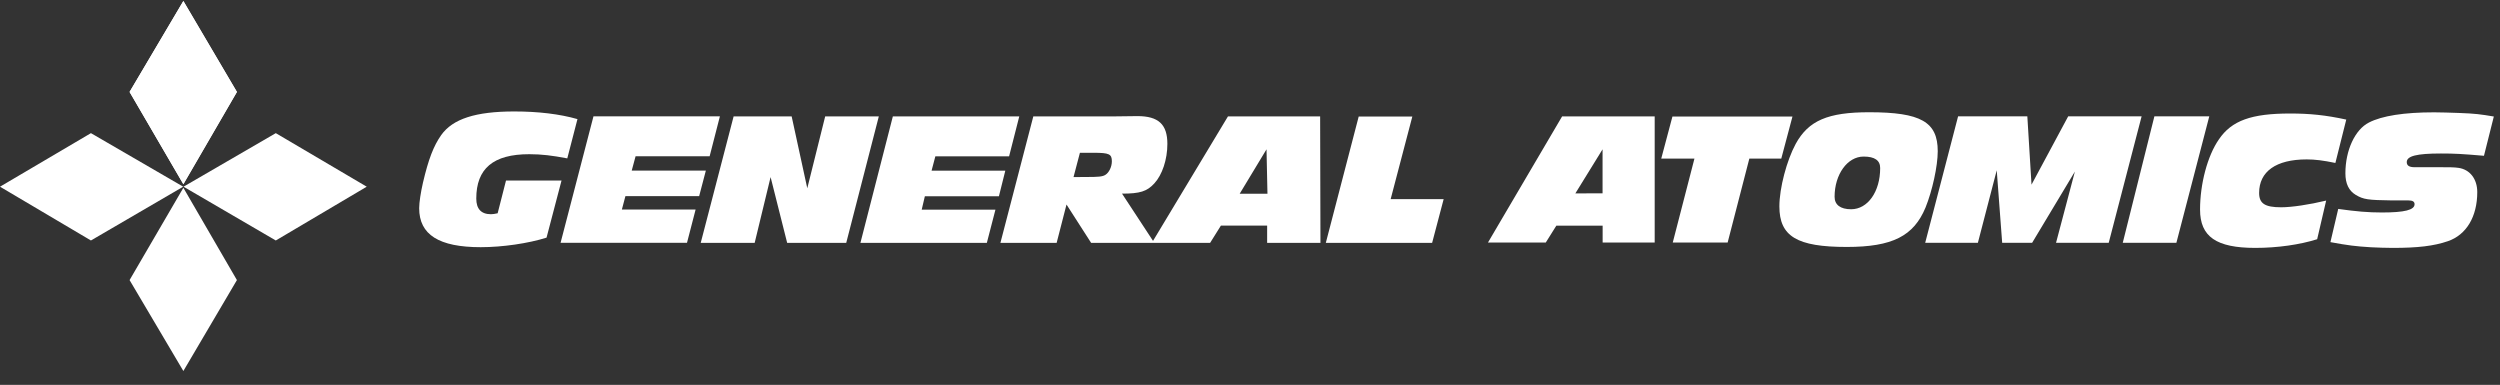 <?xml version="1.0" encoding="UTF-8"?><svg xmlns="http://www.w3.org/2000/svg" height="64.9" viewBox="0 0 421.6 64.9" width="421.6"><rect x="0" y="0" width="421.6" height="64.9" fill="#333333" stroke="none"/><g><g fill="#fff"><path d="M641.6,259.4H712L693,187c-23.1-7.3-55.8-12.1-83.4-12.1c-53,0-78.1,15.8-78.1,49.4 c0,7.3,2,20.2,4.8,32.4c6.9,29.5,13.4,46.5,23.1,60.3c14.6,20.6,43.7,30,92.7,30c30,0,57.5-3.2,80.1-9.7l-12.9-49.8 c-19,3.6-32.4,5.3-48.2,5.3c-45.7,0-67.2-18.2-67.2-56.3c0-12.9,6.1-19.8,18.6-19.8c2.8,0,4.5,0.4,8.5,1.2L641.6,259.4z M752.5,340.8h160.3l-13-50.6h-93.9L801,272h94l-8.5-32.4H793l-4.5-17H882l-10.9-42.1H710.8L752.5,340.8" transform="matrix(.133 0 0 -.133 0 64.947)"/><path d="M930.2,340.7h73.6l19.8-91.1l22.7,91.1h68L1073,180.4h-74.9l-21,83.4l-20.2-83.4h-68.4 L930.2,340.7z M1132.1,340.7h160.3l-12.9-50.6H1186l-4.8-18.2h93.5l-8.1-32.4h-93.9l-4-17h93.5l-10.9-42.1H1091L1132.1,340.7" transform="matrix(.133 0 0 -.133 0 64.947)"/><path d="M1361.2,263.8l8.1,30.8h17.4c19.8,0,23.1-1.6,23.1-10.9c0-6.9-3.6-14.2-8.1-17 c-3.6-2.4-8.9-2.8-24.3-2.8L1361.2,263.8z M1268.5,180.4h71.3l12.5,48.6l31.2-48.6h150.9l13.7,21.9h58.6v-21.9h67.6l-0.4,160.3 H1557l-95-157.8l-39.3,59.9c22.7,0,31.6,2.8,40.9,12.9c10.1,10.9,16.6,30.4,16.6,50.2c0,24.7-11.3,35.2-38,35.2l-32.8-0.4h-99.2 L1268.5,180.4z M1681.1,180.4h134.8l14.6,55.4h-67.2l27.5,104.8h-68L1681.1,180.4z M1571.9,242.7l34,56.3l1.2-56.3H1571.9z" transform="matrix(.133 0 0 -.133 0 64.947)"/><path d="M1997.5,243.1L2032,299v-55.8L1997.5,243.1L1997.5,243.1z M1886.7,180.8h73.3l13.4,21.4h58.7 v-21.4h66v159.9h-117.4L1886.7,180.8z M2106.4,287.2h42.1L2121,180.8h69.6l27.5,106.4h40.5l14.2,53.4h-152.2L2106.4,287.2" transform="matrix(.133 0 0 -.133 0 64.947)"/><path d="M2326.2,238.8c0,28.3,16.2,51,36.8,51c14.2,0,21-4.9,21-14.6c0-30-15.8-52.2-36.8-52.2 C2333.5,223,2326.2,228.7,2326.2,238.8 M2256.2,226.6c0-38,22.3-51.4,85.4-51.4c57.9,0,85,13.8,100,50.2 c8.5,21.1,15.4,52.2,15.4,71.2c0,37.2-21.4,49.4-87,49.4c-52.2,0-76.9-10.5-93.1-40.1C2265.5,284.9,2256.2,249.7,2256.2,226.6 M2441.1,180.5h66.8l23.9,91.9l6.9-91.9h38l54.2,90.3l-23.9-90.3h66.8l41.7,160.3h-93.1l-46.5-86.6l-5.3,86.6h-87.8L2441.1,180.5z M2691.6,180.5h68l41.7,160.3h-69.6L2691.6,180.5" transform="matrix(.133 0 0 -.133 0 64.947)"/><path d="M2859.6,174c-49.4,0-70,14.2-70,48.6c0,32.4,9.3,68,23.9,89c16.2,23.9,41.3,32.8,90.3,32.8 c24.7,0,44.9-2,71.2-7.7l-13.8-55c-15.4,3.2-25.9,4.5-36.4,4.5c-38.9,0-60.3-15.4-60.3-42.5c0-13.4,7.3-18.2,27.9-18.2 c13.4,0,35.6,3.3,57.1,8.5l-11.4-49C2916.2,178.1,2887.9,174,2859.6,174 M2964.8,223.4c23.1-3.2,37.6-4.5,55.5-4.5 c28.7,0,41.3,3.2,41.3,10.5c0,3.2-2.4,4.8-7.7,4.8h-21c-30.4,0.4-36,1.2-45.7,6.9c-8.9,5.3-13.3,14.2-13.3,27.5 c0,29.1,12.1,55.4,29.9,64.4c16.6,8.5,44.5,12.9,82.6,12.9c8.5,0,19.4-0.4,31.6-0.8c21-0.8,26.7-1.6,44.1-4.5l-12.5-49.8 c-28.3,2.4-37.2,2.9-54.6,2.9c-30.8,0-43.3-3.2-43.3-10.9c0-4.5,3.2-6.5,10.1-6.5h12.1h21.9c8.9,0,16.2,0,21.4-0.8 c14.6-2,23.9-14.2,23.9-30.7c0-31.2-13.8-54.3-37.3-62.3c-17.8-6.1-38.1-8.5-70-8.5c-9.3,0-18.6,0.4-27.5,0.8 c-19.8,1.2-29.1,2.4-51.4,6.5L2964.8,223.4" transform="matrix(.133 0 0 -.133 0 64.947)"/><path d="M164.3,371.7l68.2-117l67.9,117L232.5,487L164.3,371.7" transform="matrix(.133 0 0 -.133 0 64.947)"/><path d="M232.5,487.1l-68.2-115.3l68.2-117l67.9,117L232.5,487.1" transform="matrix(.133 0 0 -.133 0 64.947)"/><path d="M164.3,133.2l68.2-115.3l67.9,115.3l-67.9,117L164.3,133.2" transform="matrix(.133 0 0 -.133 0 64.947)"/><path d="M0,251.6l115.3-68.2l117,68.2l-117,67.9L0,251.6" transform="matrix(.133 0 0 -.133 0 64.947)"/><path d="M232.7,251.6l117,67.9L465,251.6l-115.3-68.2L232.7,251.6" transform="matrix(.133 0 0 -.133 0 64.947)"/></g></g></svg>